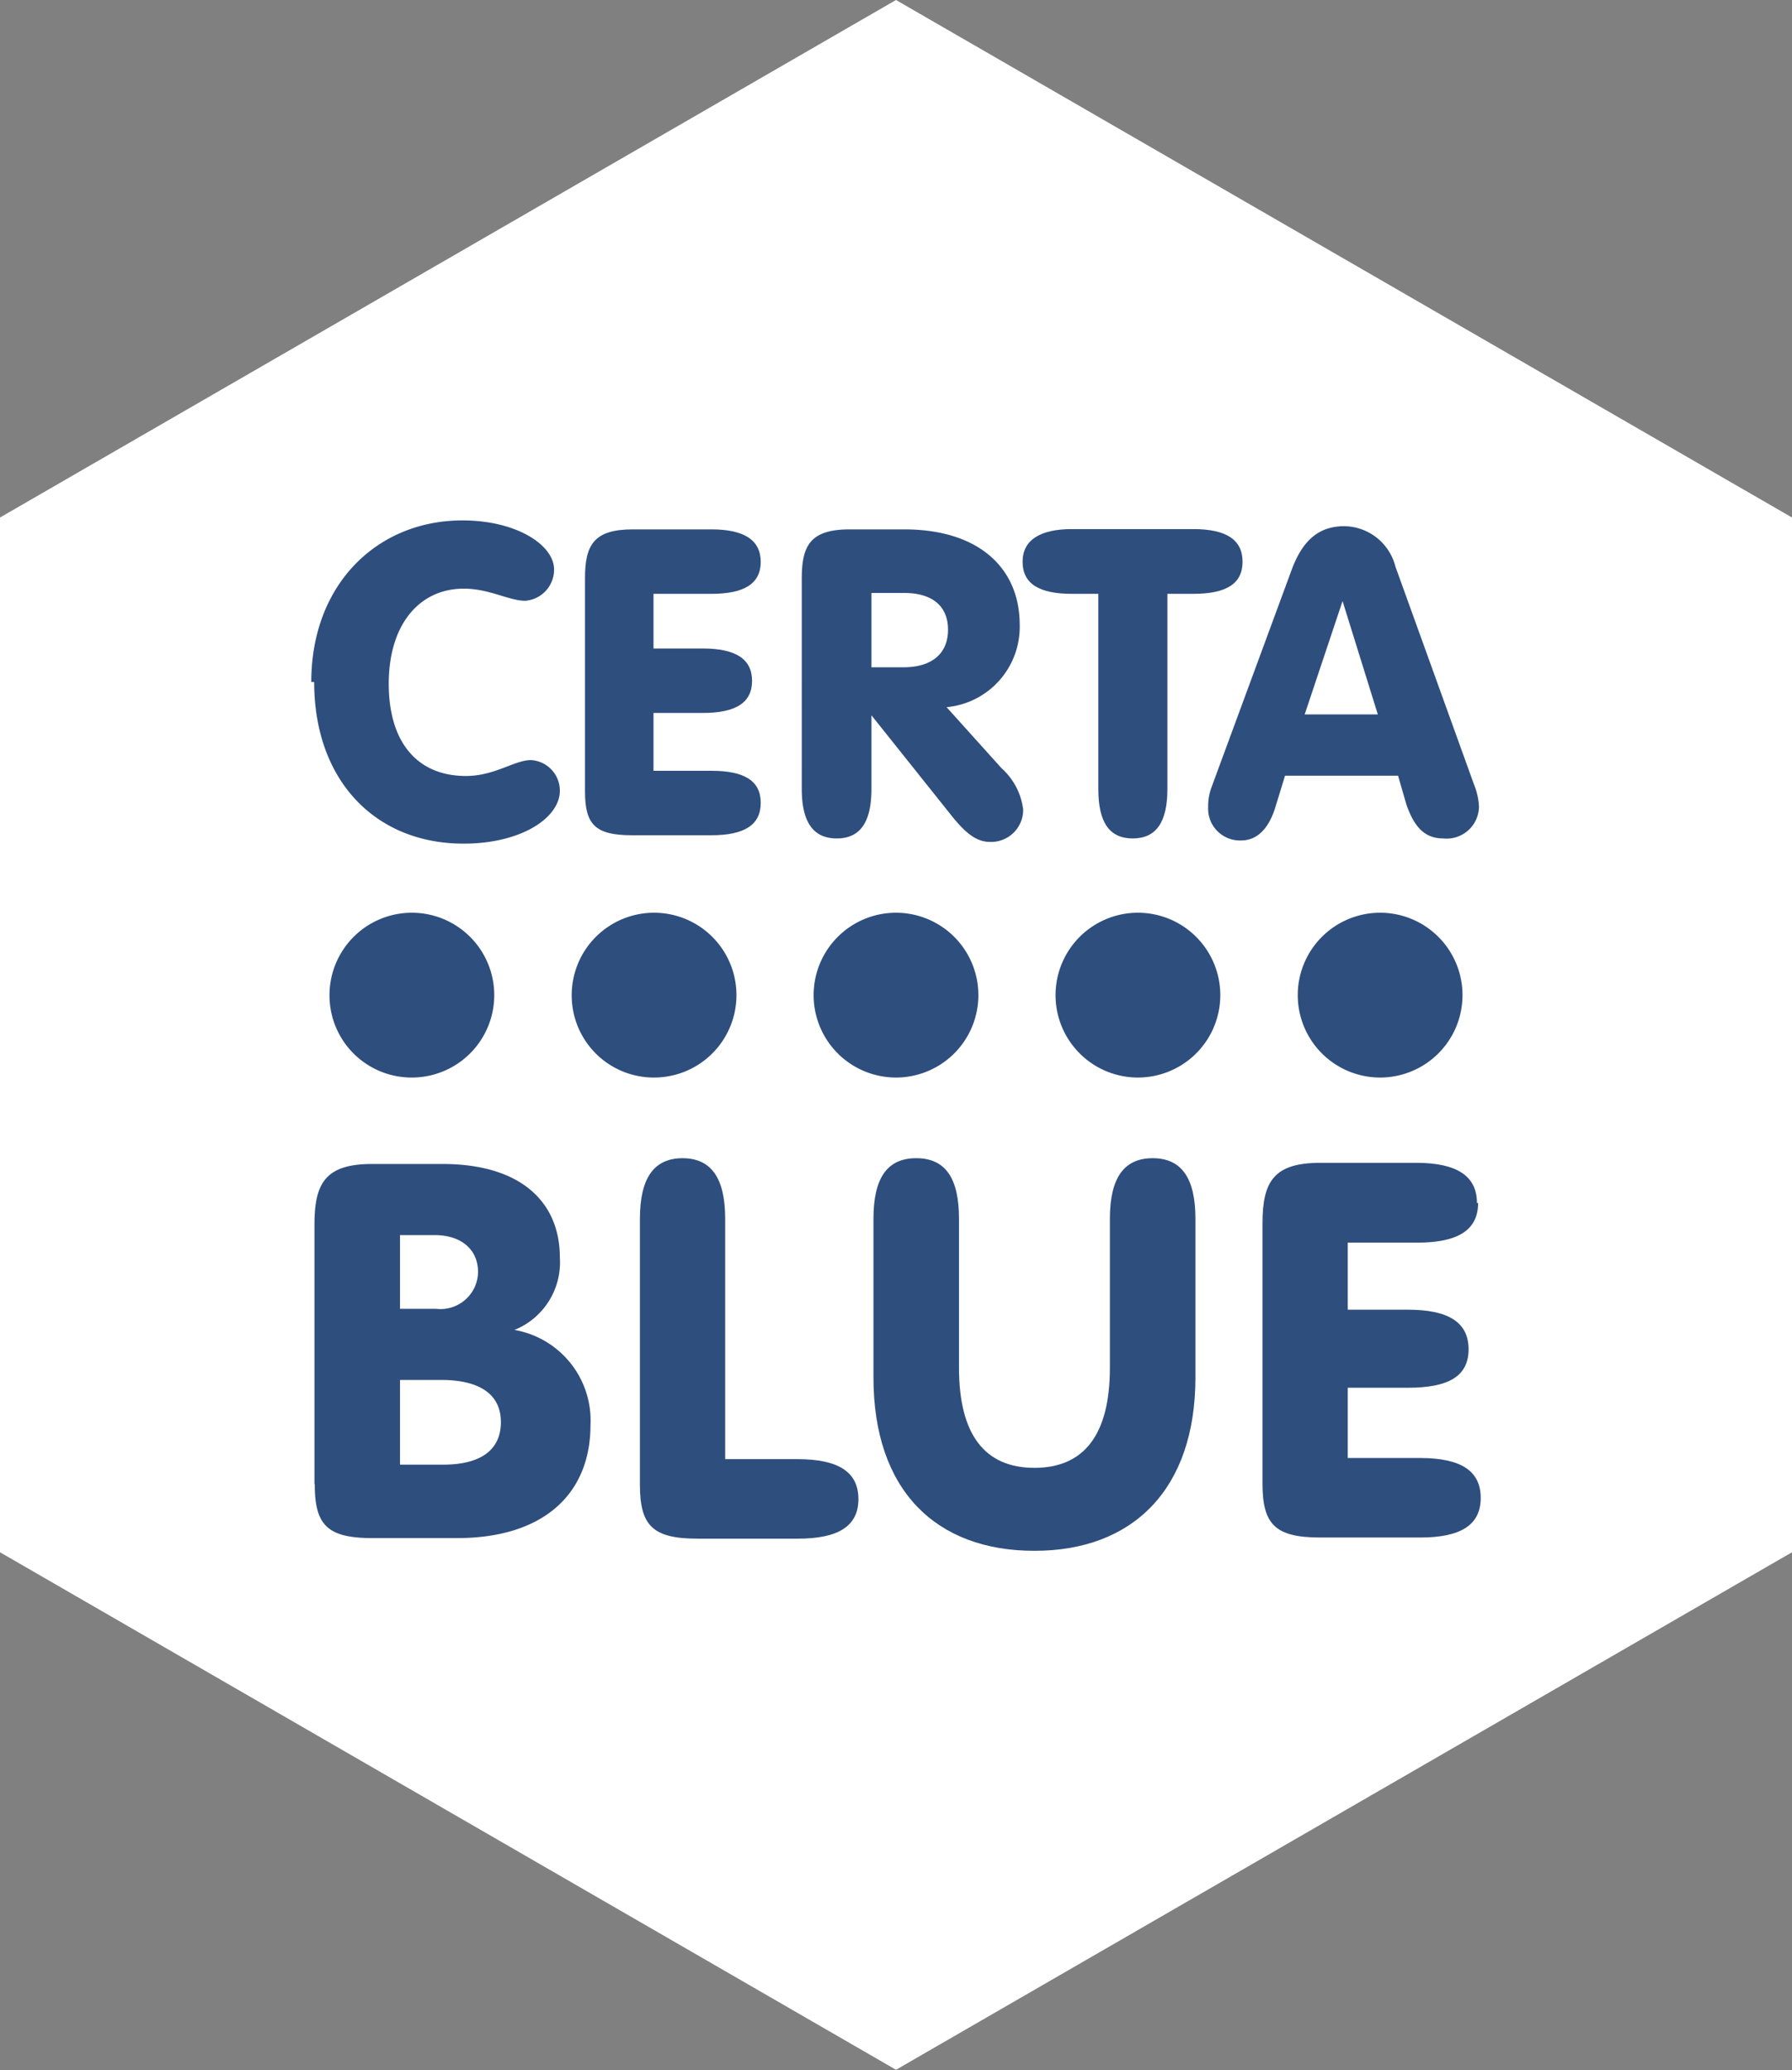 <?xml version="1.0" encoding="UTF-8"?> <svg xmlns="http://www.w3.org/2000/svg" id="圖層_1" data-name="圖層 1" viewBox="0 0 62 71.6"><rect x="0" y="0" width="62" height="71.6" fill="#808080" stroke="none"/><defs><style>.cls-1{fill:#fff;}.cls-2{fill:#2e4e7e;}</style></defs><title>首頁-ICON_Certa-Blue</title><polygon class="cls-1" points="31 0 0 17.9 0 50.52 0 53.69 31 71.59 62 53.69 62 50.52 62 17.9 31 0"></polygon><path class="cls-2" d="M10.77,23.59C10.77,20.2,13.06,18,16,18c1.87,0,3.17.85,3.17,1.7a1.08,1.08,0,0,1-1,1.08c-.55,0-1.25-.42-2.12-.42-1.55,0-2.6,1.25-2.6,3.29s1,3.19,2.67,3.19c1,0,1.68-.55,2.25-.55a1.06,1.06,0,0,1,1,1.06c0,.94-1.34,1.83-3.33,1.83-3.06,0-5.17-2.19-5.17-5.59"></path><path class="cls-2" d="M26.32,19.43c0,.76-.57,1.11-1.71,1.11h-2v1.89h1.7c1.14,0,1.71.36,1.71,1.12s-.57,1.11-1.71,1.11h-1.7v2h2c1.15,0,1.71.35,1.71,1.11s-.56,1.12-1.71,1.12H21.87c-1.28,0-1.63-.37-1.63-1.52V20c0-1.17.32-1.69,1.66-1.69h2.71c1.14,0,1.71.37,1.71,1.13"></path><path class="cls-2" d="M30.15,27.29c0,1.15-.39,1.71-1.2,1.71s-1.21-.56-1.21-1.71V20c0-1.17.33-1.69,1.67-1.69h1.87c2.6,0,4,1.35,4,3.3a2.79,2.79,0,0,1-2.53,2.85l1.9,2.11A2.29,2.29,0,0,1,35.4,28a1.11,1.11,0,0,1-1.15,1.12c-.47,0-.84-.31-1.29-.86l-2.81-3.52Zm1.11-4.21c1,0,1.54-.49,1.54-1.3s-.54-1.27-1.51-1.27H30.15v2.57Z"></path><path class="cls-2" d="M37.09,20.54c-1.14,0-1.71-.35-1.71-1.11S36,18.3,37.09,18.3h4.19c1.15,0,1.71.37,1.71,1.13s-.56,1.11-1.71,1.11h-.89v6.75c0,1.15-.39,1.71-1.2,1.71S38,28.44,38,27.29V20.54Z"></path><path class="cls-2" d="M44.1,28c-.24.71-.64,1.07-1.16,1.07a1.1,1.1,0,0,1-1.14-1.15,1.88,1.88,0,0,1,.12-.7l2.75-7.46c.38-1.06.95-1.56,1.84-1.56a1.85,1.85,0,0,1,1.77,1.4L51,27.14a2.3,2.3,0,0,1,.17.76A1.12,1.12,0,0,1,49.93,29c-.63,0-1-.39-1.27-1.17l-.29-1H44.46Zm3.57-3.29-1.22-3.92-1.31,3.92Z"></path><path class="cls-2" d="M10.88,51.35v-9c0-1.45.4-2.09,2-2.09h2.43c2.67,0,4.06,1.28,4.06,3.24A2.52,2.52,0,0,1,17.8,46a3.18,3.18,0,0,1,2.63,3.29c0,2.37-1.61,3.91-4.62,3.91H12.89c-1.58,0-2-.46-2-1.87m4.2-6.06A1.3,1.3,0,0,0,16.54,44c0-.78-.58-1.28-1.5-1.28h-1.2v2.55Zm.24,5.39c1.33,0,2-.53,2-1.47s-.7-1.46-2.07-1.46H13.84v2.93Z"></path><path class="cls-2" d="M23.61,40.06c1,0,1.48.69,1.48,2.1v8.31H27.6c1.4,0,2.1.44,2.1,1.38s-.7,1.37-2.1,1.37H24.14c-1.57,0-2-.46-2-1.87V42.16c0-1.41.48-2.1,1.48-2.1"></path><path class="cls-2" d="M30.22,42.16c0-1.41.47-2.1,1.48-2.1s1.48.69,1.48,2.1v5.15c0,2.31.89,3.46,2.61,3.46s2.61-1.15,2.61-3.46V42.16c0-1.41.48-2.1,1.48-2.1s1.48.69,1.48,2.1v5.48c0,3.88-2.17,6-5.57,6s-5.57-2.08-5.57-6Z"></path><path class="cls-2" d="M51.14,41.61c0,.93-.69,1.37-2.1,1.37H46.63V45.3h2.08c1.41,0,2.1.44,2.1,1.37S50.12,48,48.71,48H46.63v2.43h2.5c1.41,0,2.1.44,2.1,1.38s-.69,1.37-2.1,1.37H45.68c-1.57,0-2-.46-2-1.87v-9c0-1.45.4-2.09,2-2.09H49c1.41,0,2.1.46,2.1,1.39"></path><path class="cls-2" d="M28.15,34.42A2.85,2.85,0,1,1,31,37.27a2.85,2.85,0,0,1-2.85-2.85"></path><path class="cls-2" d="M19.78,34.42a2.85,2.85,0,1,1,2.84,2.85,2.84,2.84,0,0,1-2.84-2.85"></path><path class="cls-2" d="M11.4,34.42a2.85,2.85,0,1,1,2.85,2.85,2.84,2.84,0,0,1-2.85-2.85"></path><path class="cls-2" d="M44.9,34.42a2.85,2.85,0,1,1,2.85,2.85,2.85,2.85,0,0,1-2.85-2.85"></path><path class="cls-2" d="M36.52,34.42a2.85,2.85,0,1,1,2.85,2.85,2.85,2.85,0,0,1-2.85-2.85"></path></svg> 